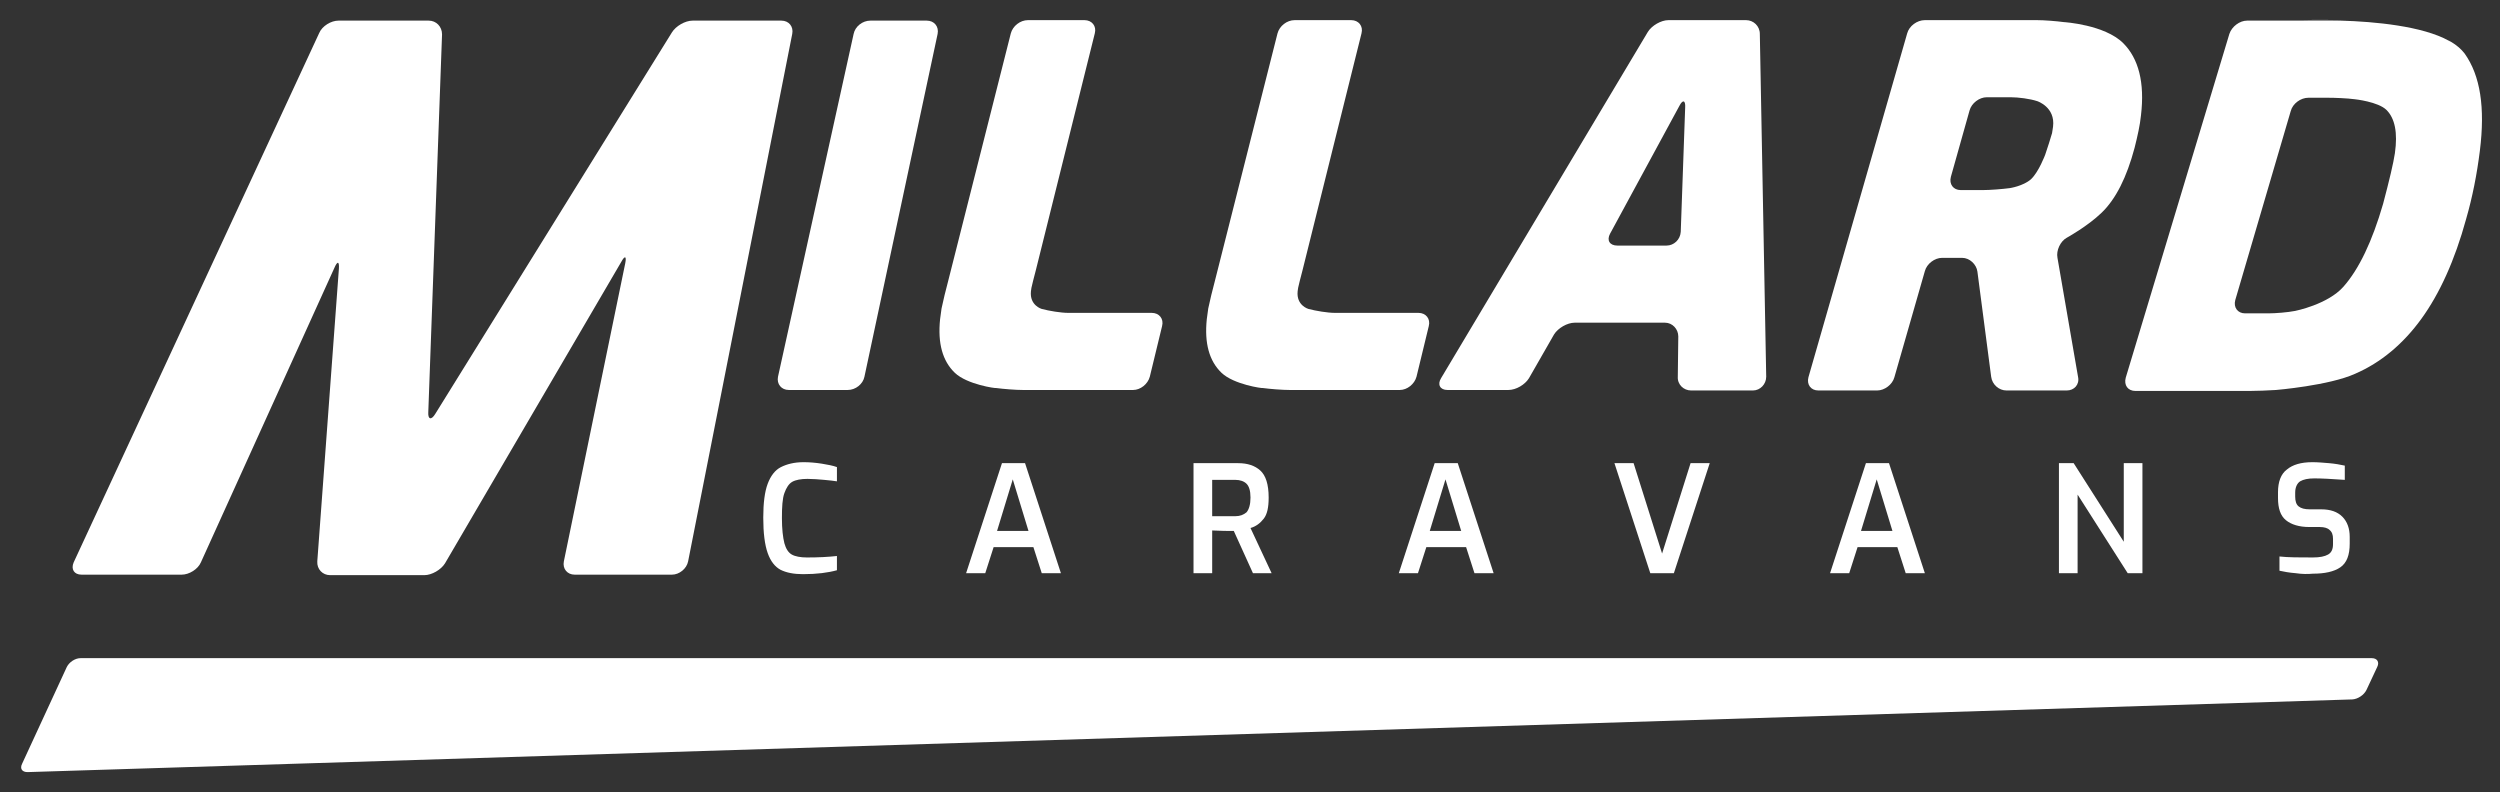 <svg xmlns="http://www.w3.org/2000/svg" xmlns:xlink="http://www.w3.org/1999/xlink" id="Layer_1" x="0px" y="0px" viewBox="0 0 509 161.3" style="enable-background:new 0 0 509 161.3;" xml:space="preserve"><rect x="0" y="0" width="509" height="161.3" fill="#333333" stroke="none"/> <style type="text/css"> .st0{fill:#FFFFFF;} </style> <g> <path class="st0" d="M468.6,4.1h8C472,4,468.6,4.1,468.6,4.1z"></path> <path class="st0" d="M501.8,10.9c-0.7-0.9-1.6-1.7-2.8-2.4c-0.1,0-0.1-0.1-0.2-0.1c-0.1,0-0.1-0.1-0.2-0.1c-5.4-3-15.1-3.9-22-4.1 h-8h-11.1c-1.5,0-3.1,1.2-3.6,2.7l-21.1,70c-0.4,1.5,0.4,2.7,2,2.7h23.1c1.5,0,4-0.1,5.5-0.2c0,0,10.8-0.9,16.1-3.3 c5.3-2.3,9.8-6.1,13.5-11.2c3.7-5.1,6.8-11.9,9.1-20.3c1.3-4.5,2.2-9.1,2.8-13.9C506,21.9,505,15.4,501.8,10.9z M487.6,31.2 c-0.3,2-1.1,5.4-2.4,10.3c-2.2,7.6-4.9,13.3-8.1,16.9c-3.2,3.6-9.8,4.9-9.8,4.9c-1.5,0.3-4,0.5-5.5,0.5h-4.7c-1.5,0-2.4-1.2-2-2.7 l11.3-38.5c0.4-1.5,2-2.7,3.6-2.7h3.9c1.5,0,4,0.1,5.5,0.3c0,0,4.8,0.5,6.5,2.2C487.6,24.1,488.2,27,487.6,31.2z"></path> <g> <path class="st0" d="M65,6.7c0.6-1.4,2.4-2.5,3.9-2.5h18.4c1.5,0,2.7,1.2,2.7,2.8l-2.8,76.9c-0.1,1.5,0.6,1.7,1.4,0.4l48.2-77.7 c0.8-1.3,2.7-2.4,4.2-2.4h18.1c1.5,0,2.5,1.2,2.2,2.7l-21.2,107.4c-0.3,1.5-1.8,2.7-3.3,2.7h-19.8c-1.5,0-2.5-1.2-2.2-2.7 l12.5-60.7c0.3-1.5-0.1-1.6-0.8-0.3l-35.9,61.4c-0.8,1.3-2.7,2.4-4.2,2.4H67.2c-1.5,0-2.7-1.2-2.6-2.8l4.4-59.6 c0.1-1.5-0.3-1.6-0.9-0.2l-27.2,60c-0.6,1.4-2.4,2.5-3.9,2.5H16.6c-1.5,0-2.2-1.1-1.6-2.5L65,6.7z"></path> </g> <g> <path class="st0" d="M173.8,6.9c0.3-1.5,1.8-2.7,3.4-2.7h11.5c1.5,0,2.5,1.2,2.2,2.7L176,76.7c-0.3,1.5-1.8,2.7-3.4,2.7h-12 c-1.5,0-2.5-1.2-2.2-2.7L173.8,6.9z"></path> </g> <g> <path class="st0" d="M194.4,75.9c-2.5-2.4-3.5-6-3-10.9c0.2-1.6,0.3-2.2,0.3-2.2c0.3-1.5,0.9-3.9,1.3-5.4l12.8-50.6 c0.4-1.5,1.9-2.7,3.5-2.7h11.5c1.5,0,2.5,1.2,2.1,2.7l-12,48.2c-0.4,1.5-0.8,3.1-0.9,3.6c0,0,0,0-0.1,0.7 c-0.3,2.9,2.2,3.6,2.2,3.6c1.5,0.4,3.9,0.8,5.4,0.8h17c1.5,0,2.5,1.2,2.1,2.7l-2.5,10.3c-0.4,1.5-1.9,2.7-3.4,2.7h-22.4 c-1.5,0-4-0.2-5.5-0.4C202.8,79.1,196.9,78.3,194.4,75.9z"></path> </g> <g> <path class="st0" d="M248.7,75.9c-2.5-2.4-3.5-6-3-10.9c0.2-1.6,0.3-2.2,0.3-2.2c0.3-1.5,0.9-3.9,1.3-5.4l12.8-50.6 c0.4-1.5,1.9-2.7,3.5-2.7h11.5c1.5,0,2.5,1.2,2.1,2.7l-12,48.2c-0.4,1.5-0.8,3.1-0.9,3.6c0,0,0,0-0.1,0.7 c-0.3,2.9,2.2,3.6,2.2,3.6c1.5,0.4,3.9,0.8,5.4,0.8h17c1.5,0,2.5,1.2,2.1,2.7l-2.5,10.3c-0.4,1.5-1.9,2.7-3.4,2.7h-22.4 c-1.5,0-4-0.2-5.5-0.4C257.1,79.1,251.2,78.3,248.7,75.9z"></path> </g> <g> <path class="st0" d="M335.5,6.5c0.8-1.3,2.7-2.4,4.2-2.4h15.8c1.5,0,2.8,1.2,2.8,2.8l1.3,69.8c0,1.5-1.2,2.8-2.7,2.8h-12.6 c-1.5,0-2.8-1.2-2.7-2.8l0.1-8.2c0-1.5-1.2-2.8-2.7-2.8h-18.4c-1.5,0-3.4,1.1-4.2,2.4l-5.1,8.9c-0.8,1.3-2.6,2.4-4.2,2.4h-12.4 c-1.5,0-2.1-1.1-1.3-2.4L335.5,6.5z M339.3,50c1.5,0,2.8-1.2,2.9-2.8l0.9-25.3c0.1-1.5-0.5-1.7-1.2-0.3l-14.1,26 c-0.7,1.3-0.1,2.4,1.5,2.4H339.3z"></path> </g> <g> <path class="st0" d="M388.3,6.8c0.4-1.5,2-2.7,3.6-2.7h22.8c1.5,0,4,0.2,5.5,0.4c0,0,8.3,0.5,12.1,4.3c3.1,3.1,4.4,8,3.6,14.7 c-0.2,2-0.7,4.2-1.3,6.6c-1.6,6-3.8,10.4-6.7,13.2c-2.9,2.8-7.1,5.1-7.1,5.1c-1.3,0.7-2.2,2.6-1.9,4.1l4.2,24.3 c0.3,1.5-0.8,2.7-2.3,2.7h-12.3c-1.5,0-2.9-1.2-3.1-2.8l-2.8-21.4c-0.2-1.5-1.6-2.8-3.1-2.8h-4.1c-1.5,0-3.1,1.2-3.5,2.7 l-6.2,21.6c-0.4,1.5-2,2.7-3.5,2.7h-12c-1.5,0-2.4-1.2-2-2.7L388.3,6.8z M403.7,38.7c1.5,0,4-0.2,5.5-0.4c0,0,2.7-0.4,4.3-1.8 c1.6-1.5,2.9-5,2.9-5c0.5-1.4,1.1-3.4,1.4-4.4c0,0,0,0,0.2-1.3c0.5-4-3.2-5.2-3.2-5.2c-1.5-0.5-3.9-0.8-5.4-0.8h-4.9 c-1.5,0-3.1,1.2-3.5,2.7L397.2,36c-0.4,1.5,0.5,2.7,2,2.7H403.7z"></path> </g> <g> <path class="st0" d="M158.9,116c-1.1-0.6-2-1.7-2.6-3.4c-0.6-1.7-0.9-4.1-0.9-7.2c0-3,0.3-5.3,0.9-6.9s1.5-2.8,2.7-3.4 c1.2-0.6,2.7-1,4.6-1c1.2,0,2.4,0.1,3.7,0.3c1.2,0.2,2.3,0.4,3.1,0.7V98c-0.6-0.1-1.5-0.2-2.6-0.3c-1.1-0.1-2.3-0.2-3.4-0.2 c-1.3,0-2.4,0.2-3.1,0.6c-0.7,0.4-1.2,1.2-1.6,2.3s-0.5,2.8-0.5,5.1c0,2.2,0.2,3.9,0.5,5.1c0.3,1.1,0.8,1.9,1.5,2.3 c0.7,0.4,1.8,0.6,3.1,0.6c2.3,0,4.3-0.1,6.1-0.3v2.9c-1.8,0.5-4.1,0.8-6.9,0.8C161.6,116.9,160.1,116.6,158.9,116z"></path> <path class="st0" d="M204,94.3h4.7l7.3,22.4h-3.9l-1.7-5.3h-8.1l-1.7,5.3h-3.9L204,94.3z M209.4,108.1l-3.2-10.5l-3.2,10.5H209.4z "></path> <path class="st0" d="M243,94.3h9.1c1.9,0,3.4,0.5,4.5,1.5c1.1,1,1.7,2.8,1.7,5.5c0,2-0.3,3.4-1,4.3c-0.7,0.9-1.6,1.6-2.7,1.9 l4.3,9.2h-3.8l-3.9-8.6c-1.2,0-2.7,0-4.4-0.1v8.7H243V94.3z M251.5,105.1c1,0,1.7-0.3,2.3-0.8c0.5-0.6,0.8-1.6,0.8-3 c0-1.4-0.3-2.3-0.8-2.8c-0.5-0.5-1.3-0.8-2.3-0.8h-4.7v7.4H251.5z"></path> <path class="st0" d="M292.1,94.3h4.7l7.3,22.4h-3.9l-1.7-5.3h-8.1l-1.7,5.3h-3.9L292.1,94.3z M297.5,108.1l-3.2-10.5l-3.2,10.5 H297.5z"></path> <path class="st0" d="M328.7,94.3h3.9l5.8,18.4l5.8-18.4h3.9l-7.3,22.4H336L328.7,94.3z"></path> <path class="st0" d="M379.9,94.3h4.7l7.3,22.4H388l-1.7-5.3h-8.1l-1.7,5.3h-3.9L379.9,94.3z M385.3,108.1l-3.2-10.5l-3.2,10.5 H385.3z"></path> <path class="st0" d="M419.2,94.3h3l10.2,16v-16h3.8v22.4h-3l-10.2-16v16h-3.8V94.3z"></path> <path class="st0" d="M467.4,116.7c-1.3-0.1-2.4-0.3-3.3-0.5v-2.9c1.8,0.2,4.1,0.2,6.8,0.2c1.4,0,2.4-0.2,3.1-0.6 c0.7-0.4,1-1.1,1-2.1v-1.1c0-0.8-0.2-1.4-0.7-1.8c-0.4-0.4-1.1-0.6-2-0.6h-2.1c-2.1,0-3.7-0.5-4.8-1.4c-1.1-0.9-1.6-2.4-1.6-4.5 v-1.2c0-2.1,0.6-3.7,1.8-4.6c1.2-1,2.9-1.5,5.2-1.5c1.1,0,2.2,0.1,3.4,0.2c1.2,0.1,2.3,0.3,3.2,0.5v2.9c-2.7-0.2-4.8-0.3-6.2-0.3 c-1.3,0-2.2,0.2-2.9,0.6c-0.6,0.4-1,1.2-1,2.3v0.8c0,0.9,0.2,1.6,0.7,2c0.5,0.4,1.2,0.6,2.3,0.6h2.3c1.9,0,3.3,0.5,4.3,1.5 c1,1,1.5,2.4,1.5,4.1v1.4c0,2.3-0.6,3.9-1.9,4.8c-1.3,0.9-3.2,1.3-5.6,1.3C469.9,116.9,468.7,116.9,467.4,116.7z"></path> </g> <g> <path class="st0" d="M481.8,140.5c-0.5,1-1.7,1.8-2.8,1.9L5.6,157.2c-1.1,0-1.6-0.7-1.1-1.7l9.1-19.7c0.5-1,1.7-1.8,2.8-1.8h466.5 c1.1,0,1.6,0.8,1.1,1.8L481.8,140.5z"></path> </g> </g> </svg>